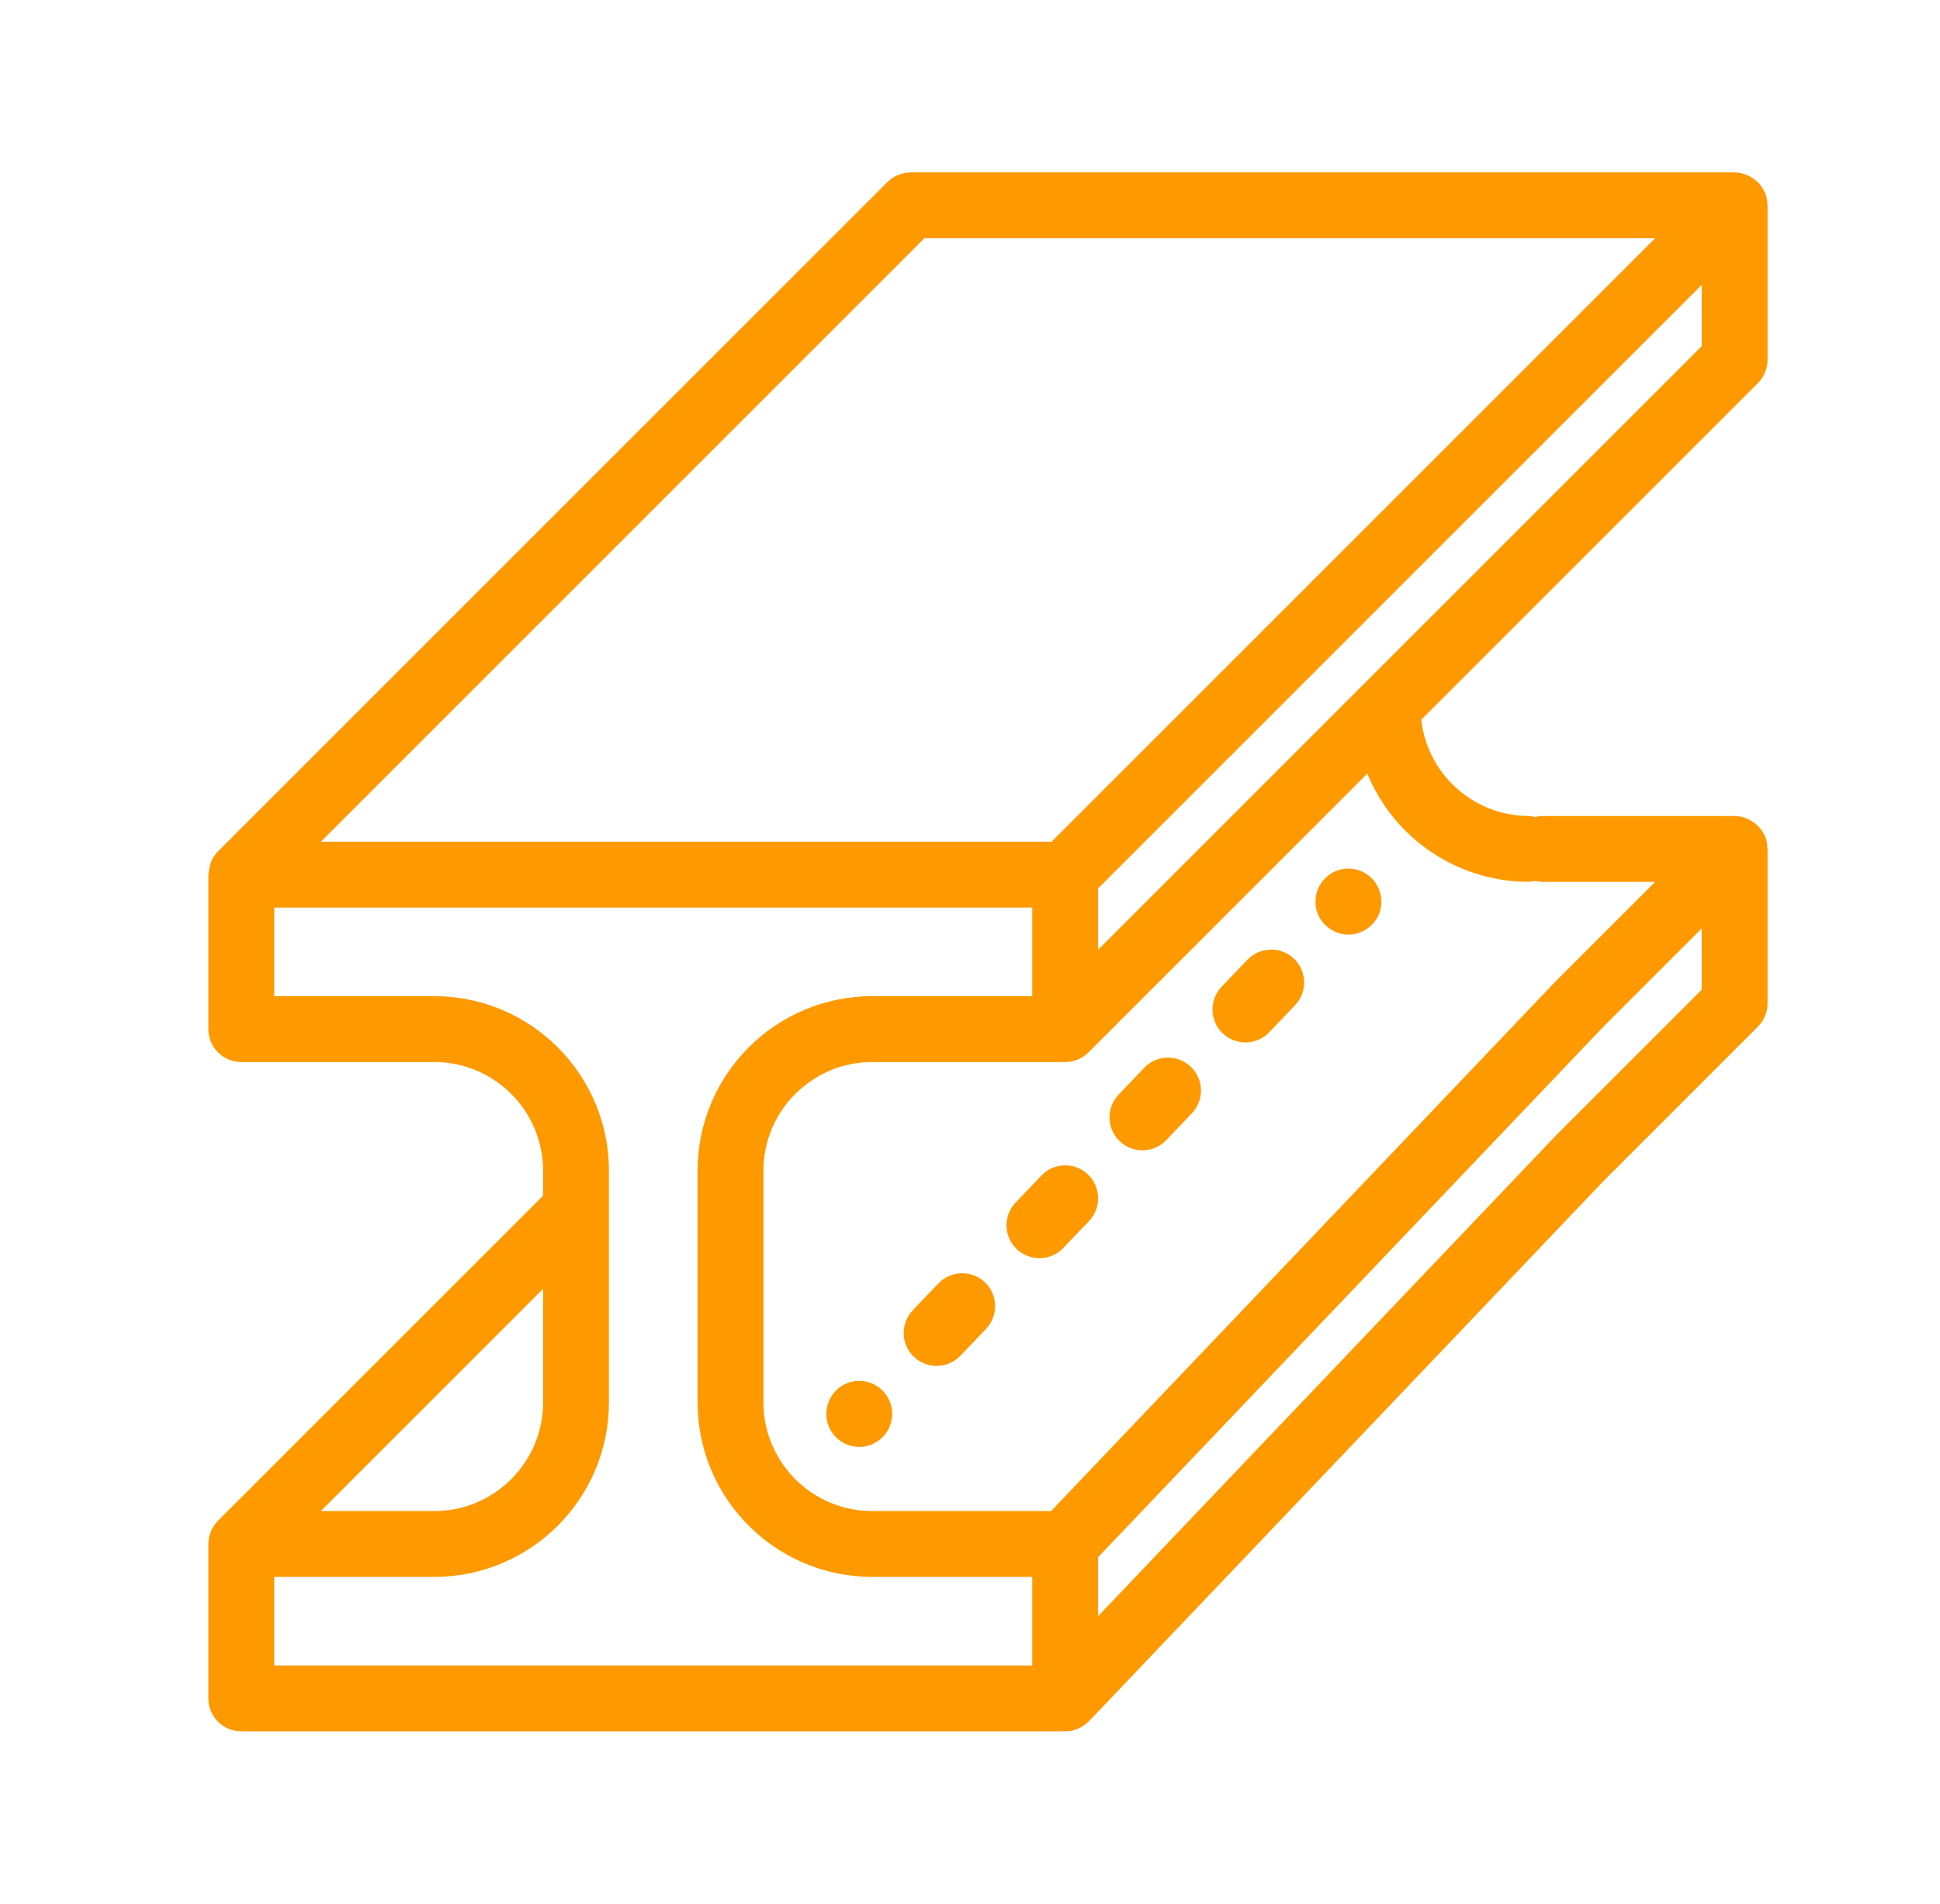 <?xml version="1.0" encoding="UTF-8"?> <svg xmlns="http://www.w3.org/2000/svg" width="54" height="53" viewBox="0 0 54 53" fill="none"> <rect width="54" height="53" fill="white"></rect> <mask id="path-2-outside-1_81_236" maskUnits="userSpaceOnUse" x="5" y="4" width="45" height="45" fill="black"> <rect fill="white" x="5" y="4" width="45" height="45"></rect> <path d="M49 10.017V5.717C49 5.707 48.995 5.7 48.995 5.691C48.993 5.606 48.977 5.521 48.945 5.442L48.944 5.44C48.942 5.434 48.937 5.429 48.934 5.423C48.902 5.353 48.858 5.289 48.806 5.233C48.788 5.215 48.77 5.199 48.751 5.183C48.706 5.144 48.656 5.11 48.602 5.083C48.58 5.071 48.557 5.06 48.534 5.051C48.454 5.019 48.369 5.002 48.283 5H25.35C25.16 5 24.978 5.076 24.843 5.21L6.21 23.843L6.209 23.844C6.152 23.904 6.105 23.973 6.071 24.049C6.038 24.131 6.017 24.218 6.009 24.306C6.008 24.321 6 24.334 6 24.35V28.65C6 28.84 6.075 29.022 6.21 29.157C6.344 29.291 6.527 29.367 6.717 29.367H12.092C13.872 29.369 15.315 30.811 15.317 32.592V33.37L6.21 42.476C6.077 42.611 6.001 42.793 6 42.983V47.283C6 47.473 6.075 47.656 6.21 47.79C6.344 47.925 6.527 48 6.717 48H29.65C29.747 48 29.842 47.98 29.931 47.942C29.941 47.938 29.948 47.929 29.957 47.925C30.033 47.889 30.103 47.841 30.162 47.782L30.169 47.777L44.49 32.74L48.79 28.44C48.924 28.306 49 28.123 49 27.933V23.633C49 23.624 48.995 23.617 48.995 23.608C48.993 23.522 48.977 23.438 48.945 23.359L48.944 23.357C48.942 23.351 48.937 23.346 48.934 23.339C48.863 23.193 48.747 23.073 48.602 23C48.58 22.988 48.557 22.977 48.534 22.967C48.454 22.935 48.369 22.918 48.283 22.917H42.908C42.847 22.921 42.787 22.933 42.729 22.953C42.671 22.933 42.611 22.921 42.55 22.917C40.878 22.912 39.489 21.627 39.352 19.961L48.79 10.524C48.923 10.389 48.999 10.207 49 10.017ZM25.647 6.433H46.553L29.353 23.633H8.447L25.647 6.433ZM15.317 35.397V39.042C15.315 40.822 13.872 42.265 12.092 42.267H8.447L15.317 35.397ZM28.933 46.567H7.433V43.7H12.092C14.663 43.697 16.747 41.613 16.75 39.042V32.592C16.747 30.02 14.663 27.936 12.092 27.933H7.433V25.067H28.933V27.933H24.275C21.703 27.936 19.62 30.02 19.617 32.592V39.042C19.62 41.613 21.703 43.697 24.275 43.7H28.933V46.567ZM47.567 27.637L43.464 31.739L30.367 45.492V43.27L44.49 28.44L47.567 25.363L47.567 27.637ZM42.55 24.35C42.611 24.346 42.671 24.334 42.729 24.314C42.787 24.334 42.847 24.346 42.908 24.35H46.553L43.464 27.439L29.343 42.267H24.275C22.495 42.265 21.052 40.822 21.05 39.042V32.592C21.052 30.811 22.495 29.369 24.275 29.367H29.65C29.84 29.366 30.022 29.291 30.157 29.156L38.138 21.175C38.776 23.07 40.551 24.347 42.55 24.35ZM47.567 9.72L30.367 26.92V24.647L47.567 7.447V9.72Z"></path> <path d="M24.192 38.698C24.06 38.643 23.915 38.629 23.776 38.657C23.636 38.685 23.508 38.754 23.408 38.855C23.277 38.993 23.203 39.174 23.2 39.364C23.2 39.554 23.276 39.736 23.41 39.871C23.544 40.005 23.727 40.081 23.917 40.081C24.107 40.081 24.289 40.005 24.423 39.871C24.558 39.736 24.633 39.554 24.633 39.364C24.634 39.222 24.593 39.082 24.514 38.964C24.435 38.845 24.323 38.753 24.192 38.698ZM26.953 35.666C26.83 35.636 26.702 35.639 26.582 35.675C26.461 35.71 26.352 35.777 26.265 35.868L25.548 36.619C25.419 36.757 25.349 36.94 25.355 37.129C25.36 37.318 25.439 37.497 25.576 37.628C25.713 37.758 25.896 37.829 26.085 37.826C26.274 37.822 26.454 37.744 26.585 37.608L27.302 36.857C27.389 36.766 27.45 36.654 27.48 36.532C27.509 36.41 27.506 36.282 27.471 36.161C27.436 36.04 27.369 35.931 27.278 35.844C27.187 35.757 27.075 35.696 26.953 35.666ZM29.131 32.865L28.415 33.616C28.284 33.753 28.212 33.937 28.217 34.127C28.221 34.317 28.301 34.498 28.439 34.629C28.576 34.76 28.76 34.831 28.95 34.827C29.14 34.823 29.321 34.743 29.452 34.605L30.169 33.854C30.3 33.717 30.371 33.533 30.367 33.343C30.362 33.153 30.282 32.972 30.145 32.841C30.007 32.71 29.823 32.638 29.633 32.643C29.443 32.647 29.263 32.727 29.131 32.865ZM31.998 29.861L31.281 30.613C31.15 30.75 31.079 30.934 31.083 31.124C31.088 31.314 31.168 31.495 31.305 31.626C31.443 31.757 31.627 31.828 31.817 31.824C32.007 31.819 32.187 31.74 32.319 31.602L33.035 30.851C33.164 30.713 33.234 30.53 33.229 30.341C33.224 30.152 33.144 29.973 33.007 29.842C32.87 29.712 32.688 29.641 32.499 29.644C32.31 29.648 32.13 29.726 31.998 29.861ZM35.553 26.655C35.431 26.626 35.303 26.629 35.182 26.664C35.061 26.7 34.952 26.767 34.865 26.858L34.148 27.609C34.083 27.677 34.032 27.758 33.998 27.846C33.964 27.933 33.948 28.027 33.95 28.121C33.952 28.215 33.973 28.308 34.011 28.394C34.049 28.48 34.104 28.558 34.172 28.623C34.24 28.688 34.32 28.739 34.408 28.773C34.496 28.807 34.589 28.823 34.684 28.821C34.778 28.819 34.87 28.798 34.956 28.76C35.042 28.722 35.12 28.667 35.185 28.599L35.902 27.848C35.989 27.757 36.051 27.645 36.081 27.522C36.111 27.4 36.108 27.272 36.072 27.151C36.037 27.03 35.971 26.92 35.879 26.833C35.788 26.746 35.676 26.685 35.553 26.655ZM37.258 24.436C37.127 24.491 37.015 24.583 36.936 24.702C36.857 24.821 36.816 24.96 36.817 25.102C36.815 25.196 36.833 25.289 36.868 25.375C36.904 25.461 36.957 25.539 37.025 25.604C37.091 25.672 37.17 25.726 37.257 25.763C37.345 25.8 37.438 25.819 37.533 25.819C37.628 25.819 37.722 25.8 37.809 25.763C37.897 25.726 37.976 25.672 38.042 25.604C38.109 25.539 38.163 25.461 38.198 25.375C38.234 25.289 38.252 25.196 38.25 25.102C38.249 24.912 38.174 24.73 38.042 24.594C37.942 24.492 37.814 24.424 37.674 24.395C37.535 24.367 37.39 24.382 37.258 24.436Z"></path> </mask> <path d="M49 10.017V5.717C49 5.707 48.995 5.7 48.995 5.691C48.993 5.606 48.977 5.521 48.945 5.442L48.944 5.44C48.942 5.434 48.937 5.429 48.934 5.423C48.902 5.353 48.858 5.289 48.806 5.233C48.788 5.215 48.77 5.199 48.751 5.183C48.706 5.144 48.656 5.11 48.602 5.083C48.58 5.071 48.557 5.06 48.534 5.051C48.454 5.019 48.369 5.002 48.283 5H25.35C25.16 5 24.978 5.076 24.843 5.21L6.21 23.843L6.209 23.844C6.152 23.904 6.105 23.973 6.071 24.049C6.038 24.131 6.017 24.218 6.009 24.306C6.008 24.321 6 24.334 6 24.35V28.65C6 28.84 6.075 29.022 6.21 29.157C6.344 29.291 6.527 29.367 6.717 29.367H12.092C13.872 29.369 15.315 30.811 15.317 32.592V33.37L6.21 42.476C6.077 42.611 6.001 42.793 6 42.983V47.283C6 47.473 6.075 47.656 6.21 47.79C6.344 47.925 6.527 48 6.717 48H29.65C29.747 48 29.842 47.98 29.931 47.942C29.941 47.938 29.948 47.929 29.957 47.925C30.033 47.889 30.103 47.841 30.162 47.782L30.169 47.777L44.49 32.74L48.79 28.44C48.924 28.306 49 28.123 49 27.933V23.633C49 23.624 48.995 23.617 48.995 23.608C48.993 23.522 48.977 23.438 48.945 23.359L48.944 23.357C48.942 23.351 48.937 23.346 48.934 23.339C48.863 23.193 48.747 23.073 48.602 23C48.58 22.988 48.557 22.977 48.534 22.967C48.454 22.935 48.369 22.918 48.283 22.917H42.908C42.847 22.921 42.787 22.933 42.729 22.953C42.671 22.933 42.611 22.921 42.55 22.917C40.878 22.912 39.489 21.627 39.352 19.961L48.79 10.524C48.923 10.389 48.999 10.207 49 10.017ZM25.647 6.433H46.553L29.353 23.633H8.447L25.647 6.433ZM15.317 35.397V39.042C15.315 40.822 13.872 42.265 12.092 42.267H8.447L15.317 35.397ZM28.933 46.567H7.433V43.7H12.092C14.663 43.697 16.747 41.613 16.75 39.042V32.592C16.747 30.02 14.663 27.936 12.092 27.933H7.433V25.067H28.933V27.933H24.275C21.703 27.936 19.62 30.02 19.617 32.592V39.042C19.62 41.613 21.703 43.697 24.275 43.7H28.933V46.567ZM47.567 27.637L43.464 31.739L30.367 45.492V43.27L44.49 28.44L47.567 25.363L47.567 27.637ZM42.55 24.35C42.611 24.346 42.671 24.334 42.729 24.314C42.787 24.334 42.847 24.346 42.908 24.35H46.553L43.464 27.439L29.343 42.267H24.275C22.495 42.265 21.052 40.822 21.05 39.042V32.592C21.052 30.811 22.495 29.369 24.275 29.367H29.65C29.84 29.366 30.022 29.291 30.157 29.156L38.138 21.175C38.776 23.07 40.551 24.347 42.55 24.35ZM47.567 9.72L30.367 26.92V24.647L47.567 7.447V9.72Z" fill="#FF9900"></path> <path d="M24.192 38.698C24.06 38.643 23.915 38.629 23.776 38.657C23.636 38.685 23.508 38.754 23.408 38.855C23.277 38.993 23.203 39.174 23.2 39.364C23.2 39.554 23.276 39.736 23.41 39.871C23.544 40.005 23.727 40.081 23.917 40.081C24.107 40.081 24.289 40.005 24.423 39.871C24.558 39.736 24.633 39.554 24.633 39.364C24.634 39.222 24.593 39.082 24.514 38.964C24.435 38.845 24.323 38.753 24.192 38.698ZM26.953 35.666C26.83 35.636 26.702 35.639 26.582 35.675C26.461 35.71 26.352 35.777 26.265 35.868L25.548 36.619C25.419 36.757 25.349 36.94 25.355 37.129C25.36 37.318 25.439 37.497 25.576 37.628C25.713 37.758 25.896 37.829 26.085 37.826C26.274 37.822 26.454 37.744 26.585 37.608L27.302 36.857C27.389 36.766 27.45 36.654 27.48 36.532C27.509 36.41 27.506 36.282 27.471 36.161C27.436 36.04 27.369 35.931 27.278 35.844C27.187 35.757 27.075 35.696 26.953 35.666ZM29.131 32.865L28.415 33.616C28.284 33.753 28.212 33.937 28.217 34.127C28.221 34.317 28.301 34.498 28.439 34.629C28.576 34.76 28.76 34.831 28.95 34.827C29.14 34.823 29.321 34.743 29.452 34.605L30.169 33.854C30.3 33.717 30.371 33.533 30.367 33.343C30.362 33.153 30.282 32.972 30.145 32.841C30.007 32.71 29.823 32.638 29.633 32.643C29.443 32.647 29.263 32.727 29.131 32.865ZM31.998 29.861L31.281 30.613C31.15 30.75 31.079 30.934 31.083 31.124C31.088 31.314 31.168 31.495 31.305 31.626C31.443 31.757 31.627 31.828 31.817 31.824C32.007 31.819 32.187 31.74 32.319 31.602L33.035 30.851C33.164 30.713 33.234 30.53 33.229 30.341C33.224 30.152 33.144 29.973 33.007 29.842C32.87 29.712 32.688 29.641 32.499 29.644C32.31 29.648 32.13 29.726 31.998 29.861ZM35.553 26.655C35.431 26.626 35.303 26.629 35.182 26.664C35.061 26.7 34.952 26.767 34.865 26.858L34.148 27.609C34.083 27.677 34.032 27.758 33.998 27.846C33.964 27.933 33.948 28.027 33.95 28.121C33.952 28.215 33.973 28.308 34.011 28.394C34.049 28.48 34.104 28.558 34.172 28.623C34.24 28.688 34.32 28.739 34.408 28.773C34.496 28.807 34.589 28.823 34.684 28.821C34.778 28.819 34.87 28.798 34.956 28.76C35.042 28.722 35.12 28.667 35.185 28.599L35.902 27.848C35.989 27.757 36.051 27.645 36.081 27.522C36.111 27.4 36.108 27.272 36.072 27.151C36.037 27.03 35.971 26.92 35.879 26.833C35.788 26.746 35.676 26.685 35.553 26.655ZM37.258 24.436C37.127 24.491 37.015 24.583 36.936 24.702C36.857 24.821 36.816 24.96 36.817 25.102C36.815 25.196 36.833 25.289 36.868 25.375C36.904 25.461 36.957 25.539 37.025 25.604C37.091 25.672 37.17 25.726 37.257 25.763C37.345 25.8 37.438 25.819 37.533 25.819C37.628 25.819 37.722 25.8 37.809 25.763C37.897 25.726 37.976 25.672 38.042 25.604C38.109 25.539 38.163 25.461 38.198 25.375C38.234 25.289 38.252 25.196 38.25 25.102C38.249 24.912 38.174 24.73 38.042 24.594C37.942 24.492 37.814 24.424 37.674 24.395C37.535 24.367 37.39 24.382 37.258 24.436Z" fill="#FF9900"></path> <path d="M49 10.017V5.717C49 5.707 48.995 5.7 48.995 5.691C48.993 5.606 48.977 5.521 48.945 5.442L48.944 5.44C48.942 5.434 48.937 5.429 48.934 5.423C48.902 5.353 48.858 5.289 48.806 5.233C48.788 5.215 48.77 5.199 48.751 5.183C48.706 5.144 48.656 5.11 48.602 5.083C48.58 5.071 48.557 5.06 48.534 5.051C48.454 5.019 48.369 5.002 48.283 5H25.35C25.16 5 24.978 5.076 24.843 5.21L6.21 23.843L6.209 23.844C6.152 23.904 6.105 23.973 6.071 24.049C6.038 24.131 6.017 24.218 6.009 24.306C6.008 24.321 6 24.334 6 24.35V28.65C6 28.84 6.075 29.022 6.21 29.157C6.344 29.291 6.527 29.367 6.717 29.367H12.092C13.872 29.369 15.315 30.811 15.317 32.592V33.37L6.21 42.476C6.077 42.611 6.001 42.793 6 42.983V47.283C6 47.473 6.075 47.656 6.21 47.79C6.344 47.925 6.527 48 6.717 48H29.65C29.747 48 29.842 47.98 29.931 47.942C29.941 47.938 29.948 47.929 29.957 47.925C30.033 47.889 30.103 47.841 30.162 47.782L30.169 47.777L44.49 32.74L48.79 28.44C48.924 28.306 49 28.123 49 27.933V23.633C49 23.624 48.995 23.617 48.995 23.608C48.993 23.522 48.977 23.438 48.945 23.359L48.944 23.357C48.942 23.351 48.937 23.346 48.934 23.339C48.863 23.193 48.747 23.073 48.602 23C48.58 22.988 48.557 22.977 48.534 22.967C48.454 22.935 48.369 22.918 48.283 22.917H42.908C42.847 22.921 42.787 22.933 42.729 22.953C42.671 22.933 42.611 22.921 42.55 22.917C40.878 22.912 39.489 21.627 39.352 19.961L48.79 10.524C48.923 10.389 48.999 10.207 49 10.017ZM25.647 6.433H46.553L29.353 23.633H8.447L25.647 6.433ZM15.317 35.397V39.042C15.315 40.822 13.872 42.265 12.092 42.267H8.447L15.317 35.397ZM28.933 46.567H7.433V43.7H12.092C14.663 43.697 16.747 41.613 16.75 39.042V32.592C16.747 30.02 14.663 27.936 12.092 27.933H7.433V25.067H28.933V27.933H24.275C21.703 27.936 19.62 30.02 19.617 32.592V39.042C19.62 41.613 21.703 43.697 24.275 43.7H28.933V46.567ZM47.567 27.637L43.464 31.739L30.367 45.492V43.27L44.49 28.44L47.567 25.363L47.567 27.637ZM42.55 24.35C42.611 24.346 42.671 24.334 42.729 24.314C42.787 24.334 42.847 24.346 42.908 24.35H46.553L43.464 27.439L29.343 42.267H24.275C22.495 42.265 21.052 40.822 21.05 39.042V32.592C21.052 30.811 22.495 29.369 24.275 29.367H29.65C29.84 29.366 30.022 29.291 30.157 29.156L38.138 21.175C38.776 23.07 40.551 24.347 42.55 24.35ZM47.567 9.72L30.367 26.92V24.647L47.567 7.447V9.72Z" stroke="#FF9900" stroke-width="0.4" mask="url(#path-2-outside-1_81_236)"></path> <path d="M24.192 38.698C24.06 38.643 23.915 38.629 23.776 38.657C23.636 38.685 23.508 38.754 23.408 38.855C23.277 38.993 23.203 39.174 23.2 39.364C23.2 39.554 23.276 39.736 23.41 39.871C23.544 40.005 23.727 40.081 23.917 40.081C24.107 40.081 24.289 40.005 24.423 39.871C24.558 39.736 24.633 39.554 24.633 39.364C24.634 39.222 24.593 39.082 24.514 38.964C24.435 38.845 24.323 38.753 24.192 38.698ZM26.953 35.666C26.83 35.636 26.702 35.639 26.582 35.675C26.461 35.71 26.352 35.777 26.265 35.868L25.548 36.619C25.419 36.757 25.349 36.94 25.355 37.129C25.36 37.318 25.439 37.497 25.576 37.628C25.713 37.758 25.896 37.829 26.085 37.826C26.274 37.822 26.454 37.744 26.585 37.608L27.302 36.857C27.389 36.766 27.45 36.654 27.48 36.532C27.509 36.41 27.506 36.282 27.471 36.161C27.436 36.04 27.369 35.931 27.278 35.844C27.187 35.757 27.075 35.696 26.953 35.666ZM29.131 32.865L28.415 33.616C28.284 33.753 28.212 33.937 28.217 34.127C28.221 34.317 28.301 34.498 28.439 34.629C28.576 34.76 28.76 34.831 28.95 34.827C29.14 34.823 29.321 34.743 29.452 34.605L30.169 33.854C30.3 33.717 30.371 33.533 30.367 33.343C30.362 33.153 30.282 32.972 30.145 32.841C30.007 32.71 29.823 32.638 29.633 32.643C29.443 32.647 29.263 32.727 29.131 32.865ZM31.998 29.861L31.281 30.613C31.15 30.75 31.079 30.934 31.083 31.124C31.088 31.314 31.168 31.495 31.305 31.626C31.443 31.757 31.627 31.828 31.817 31.824C32.007 31.819 32.187 31.74 32.319 31.602L33.035 30.851C33.164 30.713 33.234 30.53 33.229 30.341C33.224 30.152 33.144 29.973 33.007 29.842C32.87 29.712 32.688 29.641 32.499 29.644C32.31 29.648 32.13 29.726 31.998 29.861ZM35.553 26.655C35.431 26.626 35.303 26.629 35.182 26.664C35.061 26.7 34.952 26.767 34.865 26.858L34.148 27.609C34.083 27.677 34.032 27.758 33.998 27.846C33.964 27.933 33.948 28.027 33.95 28.121C33.952 28.215 33.973 28.308 34.011 28.394C34.049 28.48 34.104 28.558 34.172 28.623C34.24 28.688 34.32 28.739 34.408 28.773C34.496 28.807 34.589 28.823 34.684 28.821C34.778 28.819 34.87 28.798 34.956 28.76C35.042 28.722 35.12 28.667 35.185 28.599L35.902 27.848C35.989 27.757 36.051 27.645 36.081 27.522C36.111 27.4 36.108 27.272 36.072 27.151C36.037 27.03 35.971 26.92 35.879 26.833C35.788 26.746 35.676 26.685 35.553 26.655ZM37.258 24.436C37.127 24.491 37.015 24.583 36.936 24.702C36.857 24.821 36.816 24.96 36.817 25.102C36.815 25.196 36.833 25.289 36.868 25.375C36.904 25.461 36.957 25.539 37.025 25.604C37.091 25.672 37.17 25.726 37.257 25.763C37.345 25.8 37.438 25.819 37.533 25.819C37.628 25.819 37.722 25.8 37.809 25.763C37.897 25.726 37.976 25.672 38.042 25.604C38.109 25.539 38.163 25.461 38.198 25.375C38.234 25.289 38.252 25.196 38.25 25.102C38.249 24.912 38.174 24.73 38.042 24.594C37.942 24.492 37.814 24.424 37.674 24.395C37.535 24.367 37.39 24.382 37.258 24.436Z" stroke="#FF9900" stroke-width="0.4" mask="url(#path-2-outside-1_81_236)"></path> </svg> 